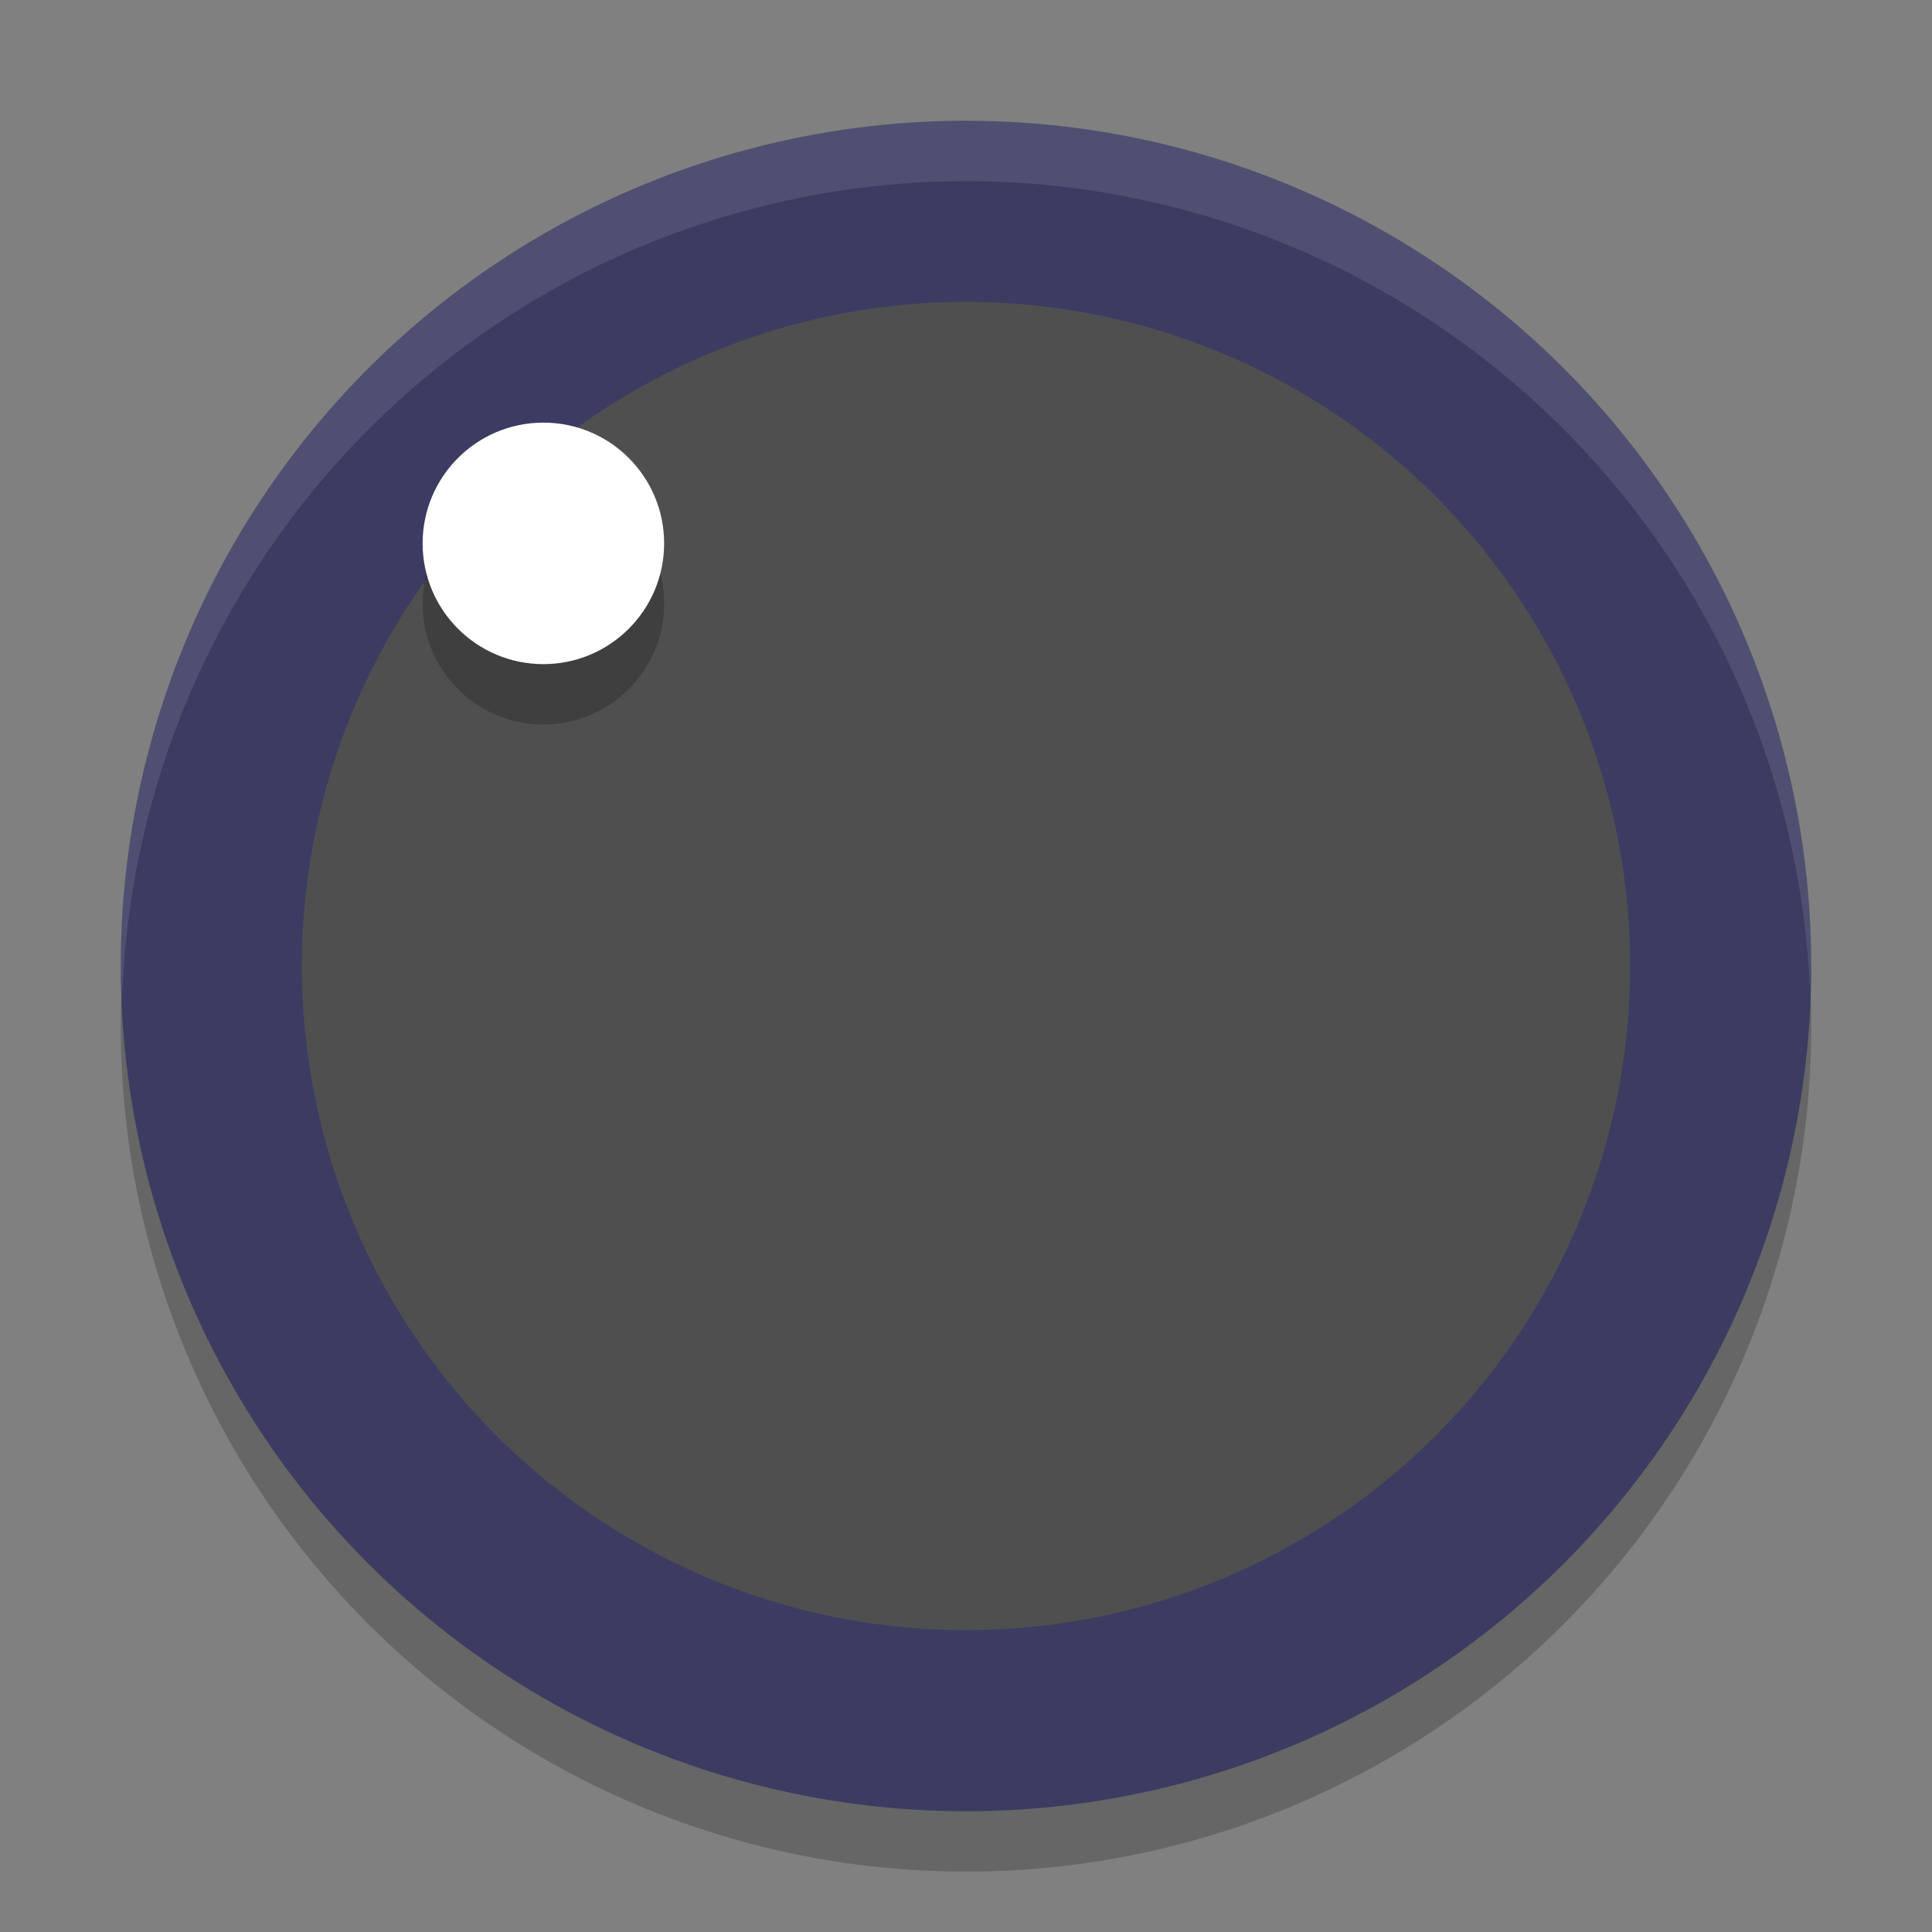 <svg xmlns="http://www.w3.org/2000/svg" width="32" height="32" version="1.1">
 <rect width="100%" height="100%" fill="#808080" stroke="none"/>
 <circle style="opacity:0.2" cx="16" cy="17" r="14"/>
 <circle style="fill:#3c3c62" cx="16" cy="16" r="14"/>
 <circle style="fill:#4f4f4f" cx="16" cy="16" r="11"/>
 <path style="opacity:0.1;fill:#ffffff" d="M 16,2 A 14,14 0 0 0 2,16 14,14 0 0 0 2.022,16.586 14,14 0 0 1 16,3 14,14 0 0 1 29.979,16.414 14,14 0 0 0 30,16 14,14 0 0 0 16,2 Z"/>
 <circle style="opacity:0.2" cx="9" cy="10" r="2"/>
 <circle style="fill:#ffffff" cx="9" cy="9" r="2"/>
</svg>
